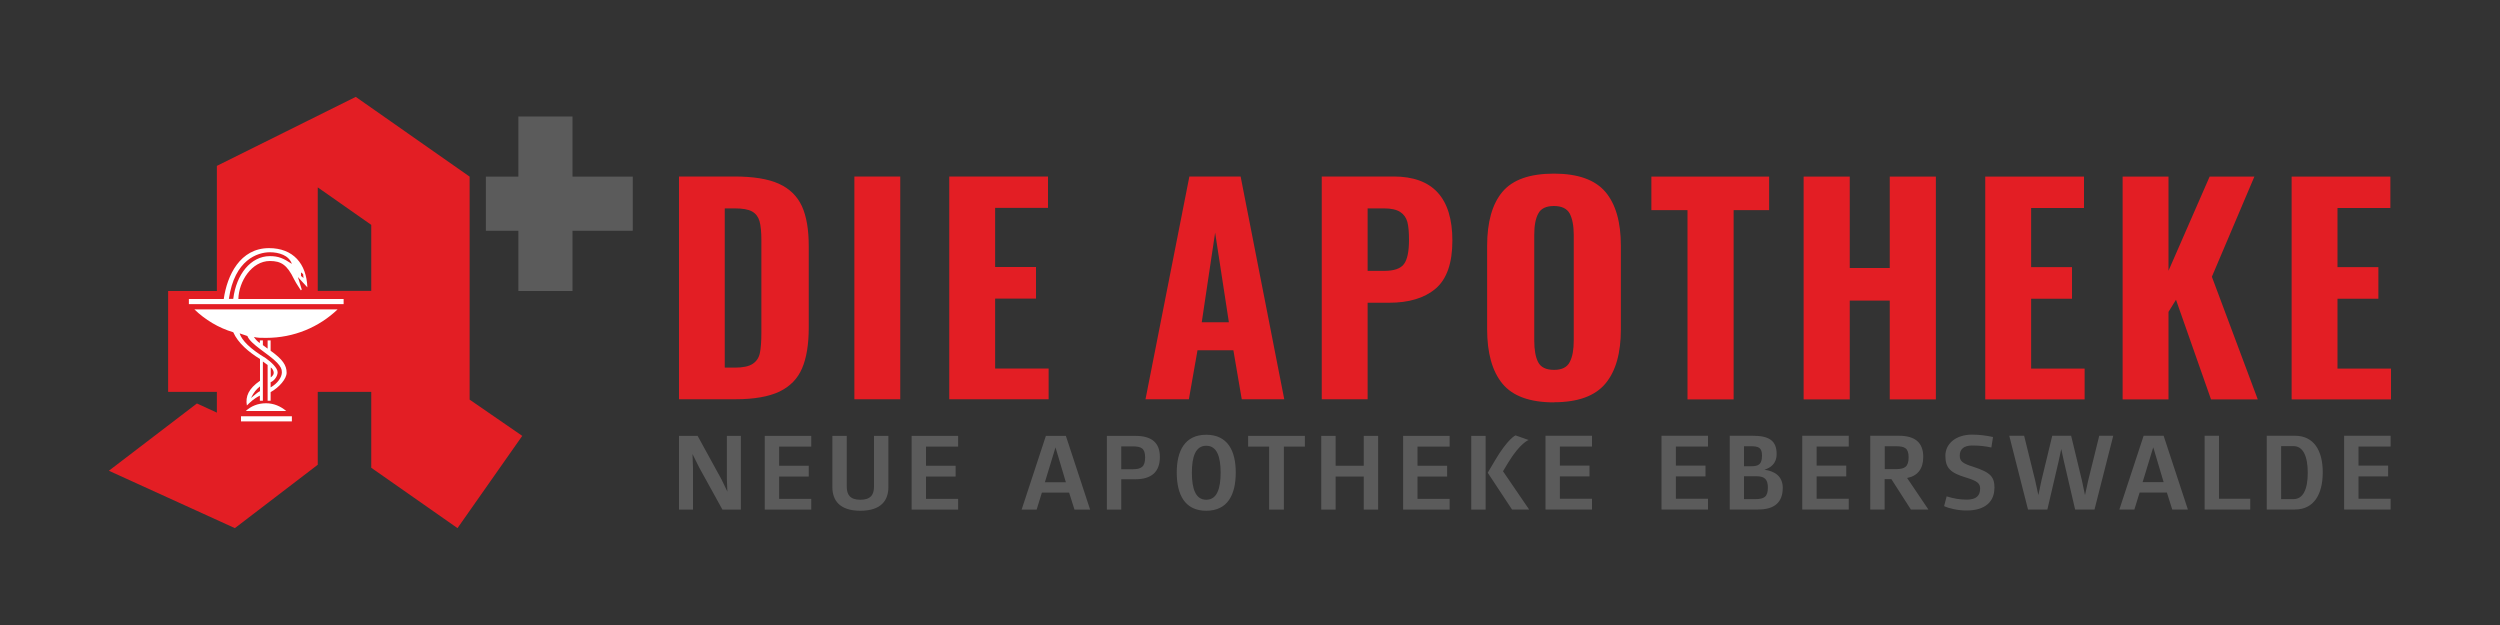 <?xml version="1.0" encoding="UTF-8"?>
<!DOCTYPE svg PUBLIC "-//W3C//DTD SVG 1.1//EN" "http://www.w3.org/Graphics/SVG/1.1/DTD/svg11.dtd">
<!-- Creator: CorelDRAW Home & Student X6 -->
<svg xmlns="http://www.w3.org/2000/svg" xml:space="preserve" width="200mm" height="50mm" version="1.1" style="shape-rendering:geometricPrecision; text-rendering:geometricPrecision; image-rendering:optimizeQuality; fill-rule:evenodd; clip-rule:evenodd"
viewBox="0 0 20000 5000"
 xmlns:xlink="http://www.w3.org/1999/xlink">
 <rect x="0" y="0" width="20000" height="5000" fill="#333333" stroke="none"/>
 <defs>
  <style type="text/css">
   <![CDATA[
    .fil0 {fill:none}
    .fil3 {fill:#E31E24}
    .fil5 {fill:white}
    .fil4 {fill:#5B5B5B}
    .fil2 {fill:#5B5B5B;fill-rule:nonzero}
    .fil1 {fill:#E31E24;fill-rule:nonzero}
   ]]>
  </style>
 </defs>
 <g id="Ebene_x0020_1">
  <rect class="fil0" width="20000" height="5000"/>
  <path class="fil1" d="M5431 1412l443 0c152,0 271,19 357,58 86,39 147,99 184,179 37,81 55,188 55,321l0 649c0,136 -18,246 -54,329 -36,83 -96,144 -181,185 -85,40 -202,61 -351,61l-452 0 0 -1782zm448 1529c64,0 112,-10 142,-30 31,-20 50,-49 58,-87 8,-38 12,-93 12,-165l0 -737c0,-67 -5,-118 -15,-153 -10,-34 -29,-60 -59,-77 -30,-17 -77,-25 -141,-25l-78 0 0 1274 81 0zm956 -1529l367 0 0 1782 -367 0 0 -1782zm759 0l790 0 0 251 -423 0 0 473 327 0 0 253 -327 0 0 559 428 0 0 246 -795 0 0 -1782zm1921 0l410 0 349 1782 -340 0 -67 -392 -287 0 -69 392 -347 0 351 -1782zm316 1166l-110 -717 -107 717 217 0zm743 -1166l575 0c313,0 470,171 470,513 0,180 -45,308 -134,384 -90,76 -214,113 -374,113l-170 0 0 772 -367 0 0 -1782zm499 755c79,0 132,-18 159,-55 27,-37 40,-101 40,-194 0,-60 -4,-107 -13,-142 -9,-34 -28,-61 -57,-80 -29,-19 -73,-29 -131,-29l-130 0 0 500 132 0zm1359 1052c-193,0 -330,-50 -412,-149 -82,-99 -123,-245 -123,-437l0 -665c0,-192 41,-337 123,-434 82,-97 219,-145 412,-145 191,0 328,49 411,146 83,98 124,242 124,432l0 667c0,191 -41,336 -124,435 -83,99 -220,149 -411,149zm0 -260c63,0 105,-21 126,-63 22,-42 32,-99 32,-173l0 -843c0,-73 -11,-130 -32,-171 -22,-40 -64,-61 -126,-61 -63,0 -105,20 -126,61 -22,40 -32,97 -32,171l0 843c0,75 10,133 31,174 21,41 63,62 128,62zm1068 -1278l-289 0 0 -268 942 0 0 268 -284 0 0 1514 -369 0 0 -1514zm929 -268l369 0 0 731 320 0 0 -731 369 0 0 1782 -369 0 0 -790 -320 0 0 790 -369 0 0 -1782zm1453 0l790 0 0 251 -423 0 0 473 327 0 0 253 -327 0 0 559 428 0 0 246 -795 0 0 -1782zm1099 0l367 0 0 753 329 -753 358 0 -340 801 367 981 -374 0 -280 -797 -60 97 0 700 -367 0 0 -1782zm1352 0l790 0 0 251 -423 0 0 473 327 0 0 253 -327 0 0 559 428 0 0 246 -795 0 0 -1782z"/>
  <path class="fil2" d="M5778 4077l149 0 0 -590 -112 0 0 344 4 102 -46 -96 -192 -350 -149 0 0 590 112 0 0 -329 -4 -116 53 107 186 337zm340 0l372 0 0 -86 -257 0 0 -179 237 0 0 -86 -237 0 0 -153 257 0 0 -86 -372 0 0 590zm874 -590l0 406c0,66 -28,105 -109,105 -81,0 -109,-39 -109,-105l0 -406 -115 0 0 410c0,102 54,189 224,189 170,0 224,-87 224,-189l0 -410 -115 0zm301 590l372 0 0 -86 -257 0 0 -179 237 0 0 -86 -237 0 0 -153 257 0 0 -86 -372 0 0 590zm1302 0l126 0 -194 -590 -160 0 -194 590 120 0 42 -136 218 0 43 136zm-151 -498l83 279 -168 0 85 -279zm639 255c129,0 196,-59 196,-178 0,-116 -67,-169 -196,-169l-228 0 0 590 115 0 0 -243 113 0zm78 -175c0,76 -31,95 -101,95l-90 0 0 -183 90 0c70,0 101,15 101,89zm725 121c0,-174 -65,-302 -236,-302 -171,0 -236,128 -236,302 0,178 65,306 236,306 171,0 236,-128 236,-306zm-351 1c0,-127 29,-215 115,-215 86,0 115,89 115,214 0,129 -29,218 -115,218 -86,0 -115,-89 -115,-217zm617 296l119 0 0 -504 168 0 0 -86 -454 0 0 86 168 0 0 504zm873 0l0 -590 -115 0 0 239 -225 0 0 -239 -115 0 0 590 115 0 0 -265 225 0 0 265 115 0zm200 0l372 0 0 -86 -257 0 0 -179 237 0 0 -86 -237 0 0 -153 257 0 0 -86 -372 0 0 590zm660 -590l-115 0 0 590 115 0 0 -590zm239 -4c0,0 -60,24 -165,202l-57 97 194 294 137 0 -209 -306 41 -68c96,-159 164,-182 164,-182l-105 -37zm240 593l372 0 0 -86 -257 0 0 -179 237 0 0 -86 -237 0 0 -153 257 0 0 -86 -372 0 0 590zm928 0l372 0 0 -86 -257 0 0 -179 237 0 0 -86 -237 0 0 -153 257 0 0 -86 -372 0 0 590zm823 -318c46,-15 98,-45 98,-126 0,-105 -58,-146 -191,-146l-184 0 0 590 228 0c129,0 196,-57 196,-173 0,-92 -63,-134 -146,-145zm28 143c0,74 -31,92 -101,92l-90 0 0 -183 100 0c64,0 91,24 91,91zm-191 -172l0 -159 56 0c60,0 88,11 88,74 0,70 -26,86 -88,86l-55 0zm466 347l372 0 0 -86 -257 0 0 -179 237 0 0 -86 -237 0 0 -153 257 0 0 -86 -372 0 0 590zm869 0l140 0 -170 -252c85,-17 129,-74 129,-169 0,-116 -67,-169 -196,-169l-228 0 0 590 115 0 0 -243 54 0 156 243zm-18 -418c0,76 -31,95 -101,95l-90 0 0 -183 90 0c70,0 101,15 101,89zm687 249c0,-91 -28,-127 -171,-173 -86,-27 -107,-45 -107,-89 0,-51 32,-81 100,-81 53,0 103,5 153,16l13 -84c-60,-13 -115,-19 -168,-19 -127,0 -213,71 -213,169 0,98 40,137 167,175 89,27 111,46 111,88 0,57 -32,88 -106,88 -60,0 -106,-9 -162,-26l-20 78c40,19 111,35 180,35 152,0 222,-75 222,-178zm615 -421l-153 0 -86 356 -25 119 -26 -119 -88 -356 -119 0 150 590 155 0 91 -390 20 -94 20 93 91 391 155 0 150 -590 -112 0 -88 356 -26 119 -25 -119 -86 -356zm806 590l126 0 -194 -590 -160 0 -194 590 120 0 42 -136 218 0 43 136zm-151 -498l83 279 -168 0 85 -279zm526 -92l-115 0 0 590 365 0 0 -86 -250 0 0 -504zm382 0l0 590 226 0c149,0 222,-119 222,-298 0,-174 -72,-292 -222,-292l-226 0zm115 83l99 0c77,0 114,81 114,213 0,130 -36,211 -114,211l-99 0 0 -423zm504 507l372 0 0 -86 -257 0 0 -179 237 0 0 -86 -237 0 0 -153 257 0 0 -86 -372 0 0 590z"/>
  <path class="fil3" d="M1576 3228l159 73 0 -166 -390 0 0 -807 390 0 0 -1001 1111 -552 911 638 0 1784 421 290 -518 738 -690 -483 0 -607 -428 0 0 583 -663 507 -1008 -459 704 -538zm966 -901l428 0 0 -528 -428 -300 0 828z"/>
  <polygon class="fil4" points="3887,1846 3887,1413 4147,1413 4147,932 4580,932 4580,1413 5062,1413 5062,1846 4580,1846 4580,2328 4147,2328 4147,1846 "/>
  <path class="fil5" d="M2408 2207l0 -28 17 14 3 31 -21 -17zm-242 732c14,10 24,28 24,45 0,14 -14,28 -24,35l0 -79zm-86 190c-21,10 -38,28 -72,55 21,-45 45,-72 72,-93l0 38zm210 159c-45,-38 -100,-62 -162,-62 -66,0 -121,24 -162,62l324 0zm-362 83l407 0 0 -41 -407 0 0 41zm238 -314c28,-10 55,-48 55,-79 0,-34 -52,-83 -97,-114 -121,-72 -190,-141 -207,-197l62 21c24,66 173,145 238,214 28,31 38,48 38,76 0,41 -35,90 -90,121l0 -41zm-335 -666c45,-314 231,-373 328,-373 72,0 152,24 176,93 -69,-45 -107,-62 -176,-62 -152,0 -269,145 -293,342l-35 0zm248 656c-90,62 -117,124 -104,197 24,-24 55,-55 104,-79l0 41 24 0 0 -314 38 28 0 286 24 0 0 -69c69,-38 128,-107 128,-155 0,-59 -31,-107 -128,-176l0 -83 -24 0 0 66 -38 -28 0 -38 -24 0 0 21c-14,-7 -31,-24 -48,-48 31,7 55,7 97,7 224,0 424,-86 573,-228l-1146 0c86,83 193,148 311,183 38,86 124,159 214,214l0 176zm-569 -614l1239 0 0 -41 -842 0c3,-141 107,-304 252,-304 90,0 138,31 193,145 21,41 38,62 55,90l7 -7 -31 -100 76 83c-7,-190 -114,-314 -307,-314 -231,0 -335,217 -362,407l-279 0 0 41z"/>
 </g>
</svg>
